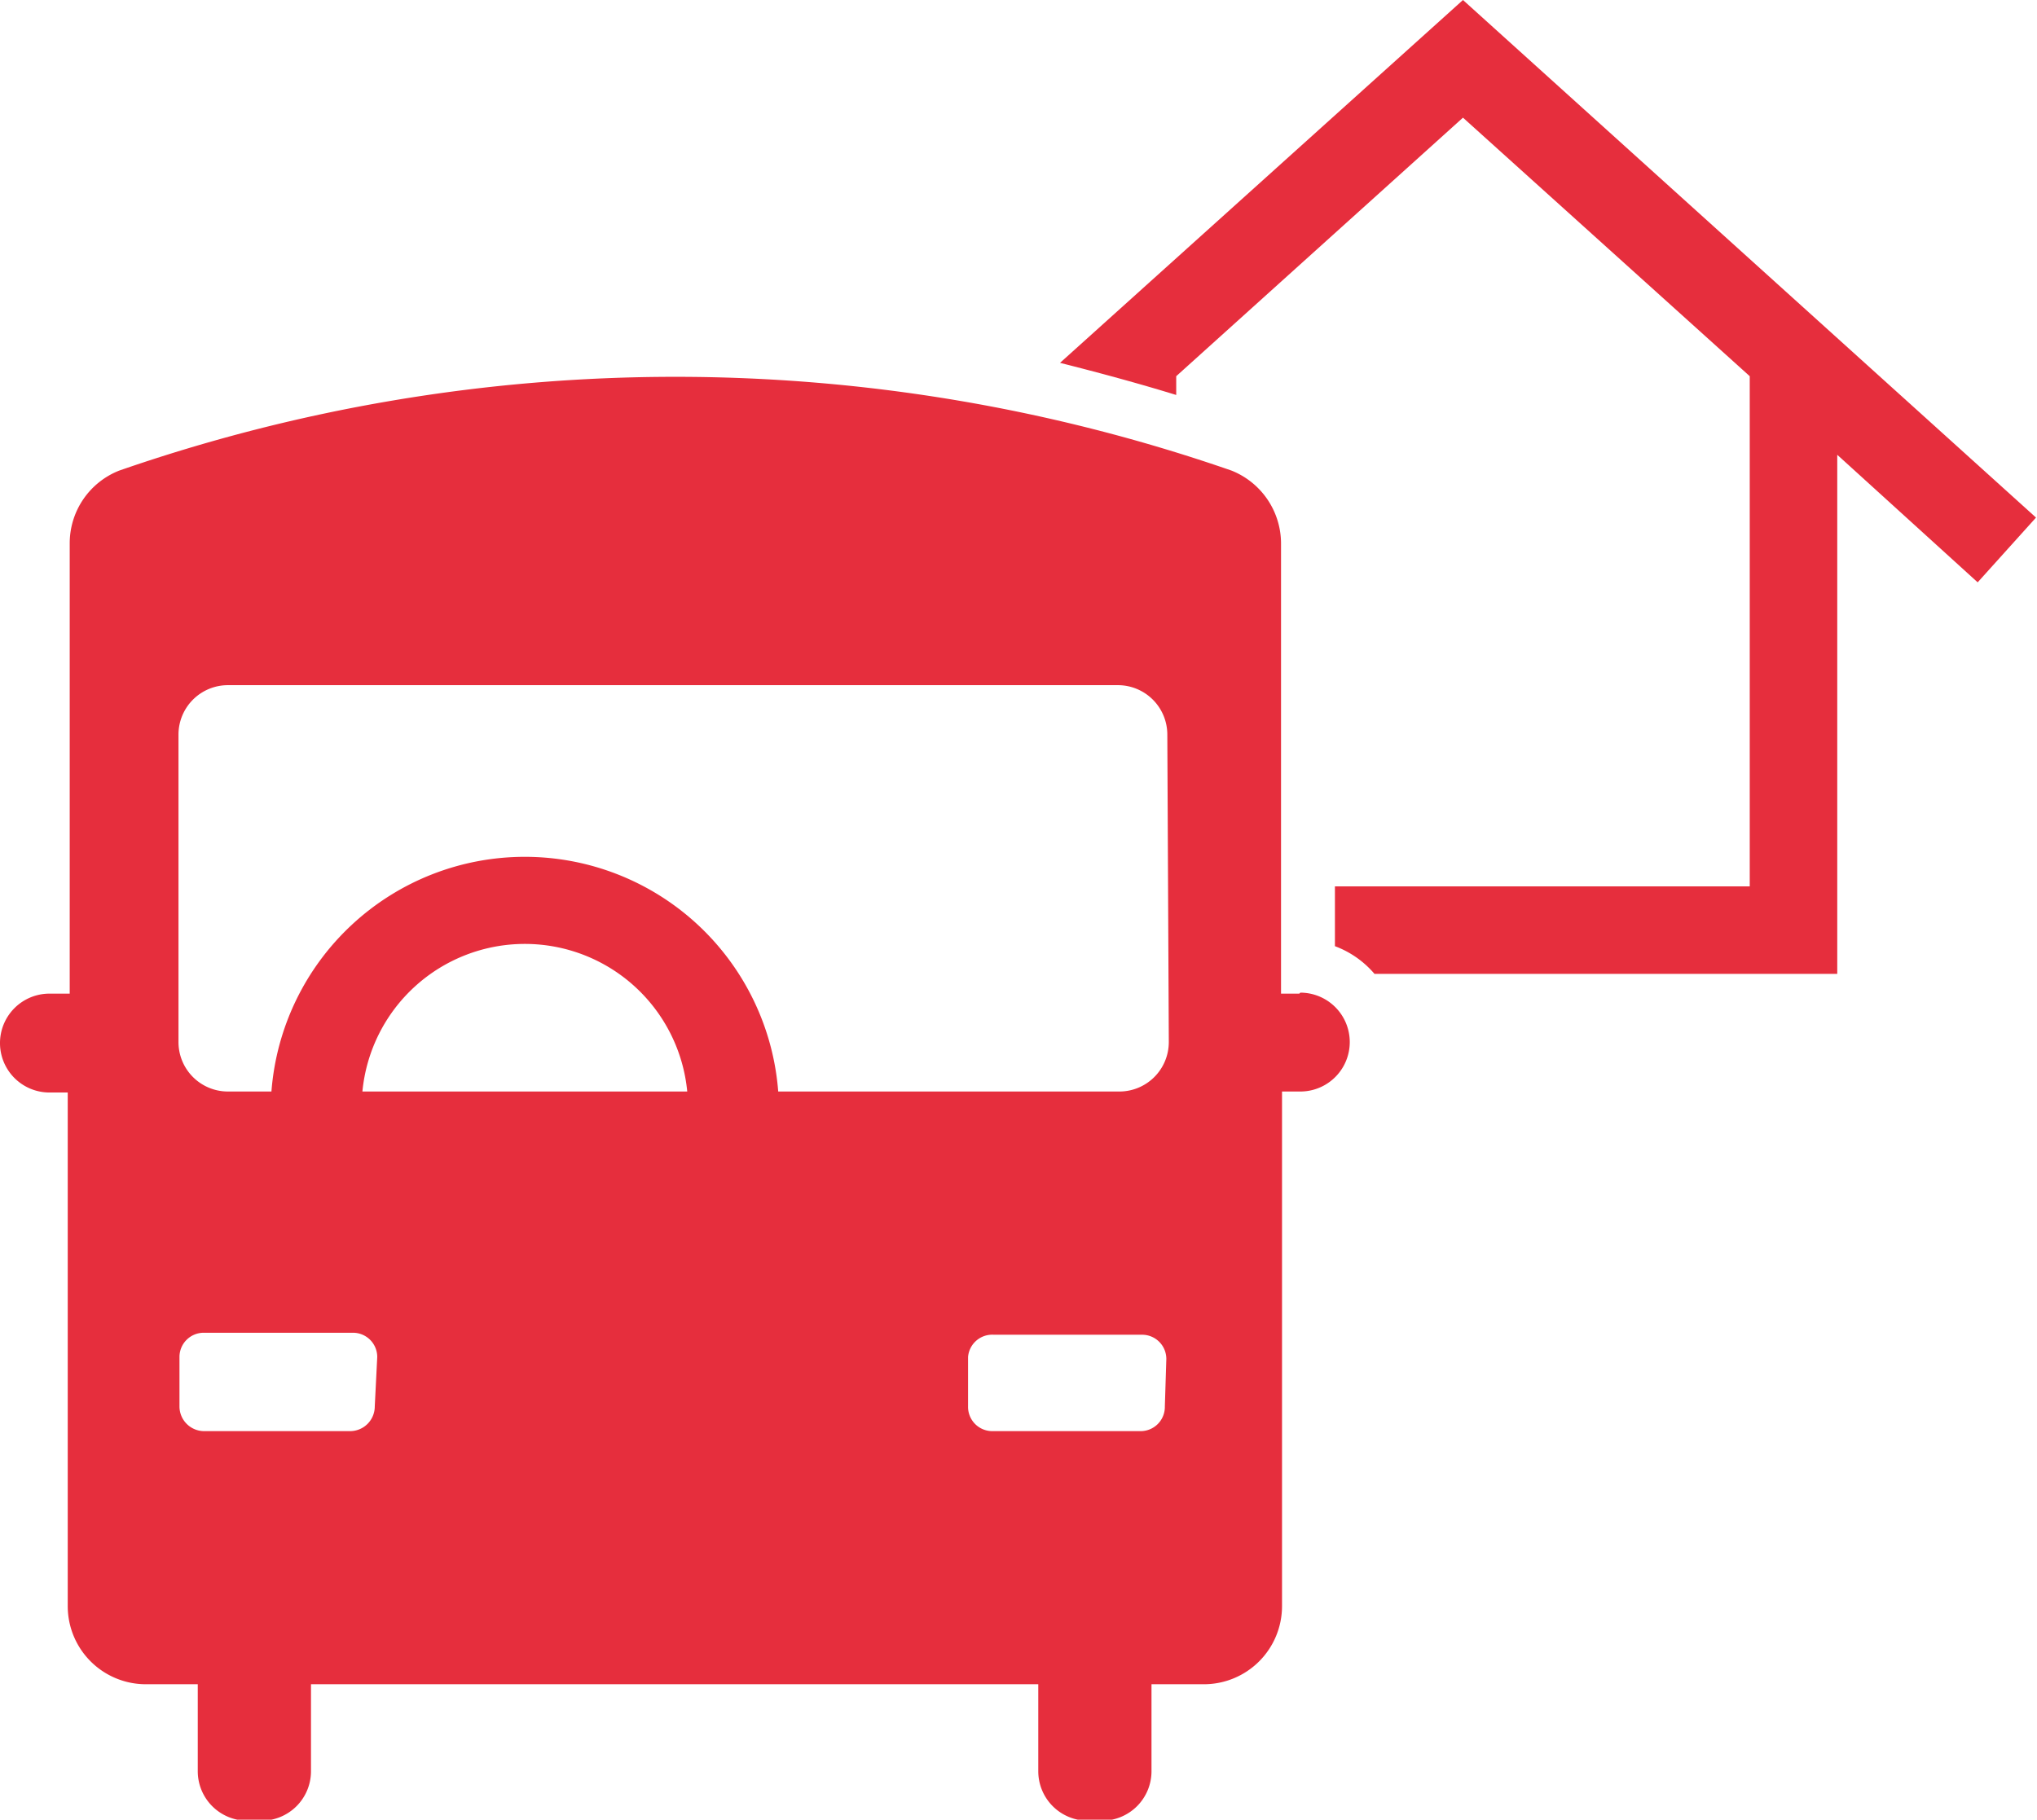 <svg xmlns="http://www.w3.org/2000/svg" viewBox="0 0 41.2 36.81"><defs><style>.cls-1{fill:#e62e3d;}</style></defs><g id="レイヤー_2" data-name="レイヤー 2"><g id="レイヤー_1-2" data-name="レイヤー 1"><g id="グループ_16443" data-name="グループ 16443"><g id="グループ_16416" data-name="グループ 16416"><path id="パス_21177" data-name="パス 21177" class="cls-1" d="M29.59,0,21.44,7.34c.79.2,1.57.41,2.35.65V7.61l5.8-5.23,5.8,5.23V17.93H27v1.21a1.94,1.94,0,0,1,.8.56h9.36V9.2L40,11.78l1.18-1.31Z"/></g><g id="グループ_16418" data-name="グループ 16418"><g id="グループ_16417" data-name="グループ 16417"><path id="パス_21178" data-name="パス 21178" class="cls-1" d="M26.28,20.1h-.37V11a1.59,1.59,0,0,0-1-1.48,34.3,34.3,0,0,0-22.5,0,1.58,1.58,0,0,0-1,1.48V20.1H1a1,1,0,0,0,0,2h.37V32.49a1.58,1.58,0,0,0,1.58,1.58H4v1.76a1,1,0,0,0,1,1h.29a1,1,0,0,0,1-1h0V34.07H21v1.76a1,1,0,0,0,1,1h.29a1,1,0,0,0,1-1h0V34.07h1.06a1.58,1.58,0,0,0,1.58-1.58V22.08h.37a1,1,0,0,0,0-2ZM7.58,28.45a.5.5,0,0,1-.5.5H4.13a.5.5,0,0,1-.5-.5v-1a.49.49,0,0,1,.5-.49h3a.49.49,0,0,1,.5.49h0Zm-.25-6.37a3.3,3.3,0,0,1,6.57,0Zm16.23,6.37a.49.49,0,0,1-.49.5h-3a.49.49,0,0,1-.49-.5v-1A.49.49,0,0,1,20.1,27h3a.49.49,0,0,1,.49.49h0Zm.08-7.37a1,1,0,0,1-1,1H15.74a5.14,5.14,0,0,0-10.25,0H4.61a1,1,0,0,1-1-1V14.86a1,1,0,0,1,1-1h18a1,1,0,0,1,1,1Z"/></g></g></g></g></g></svg>